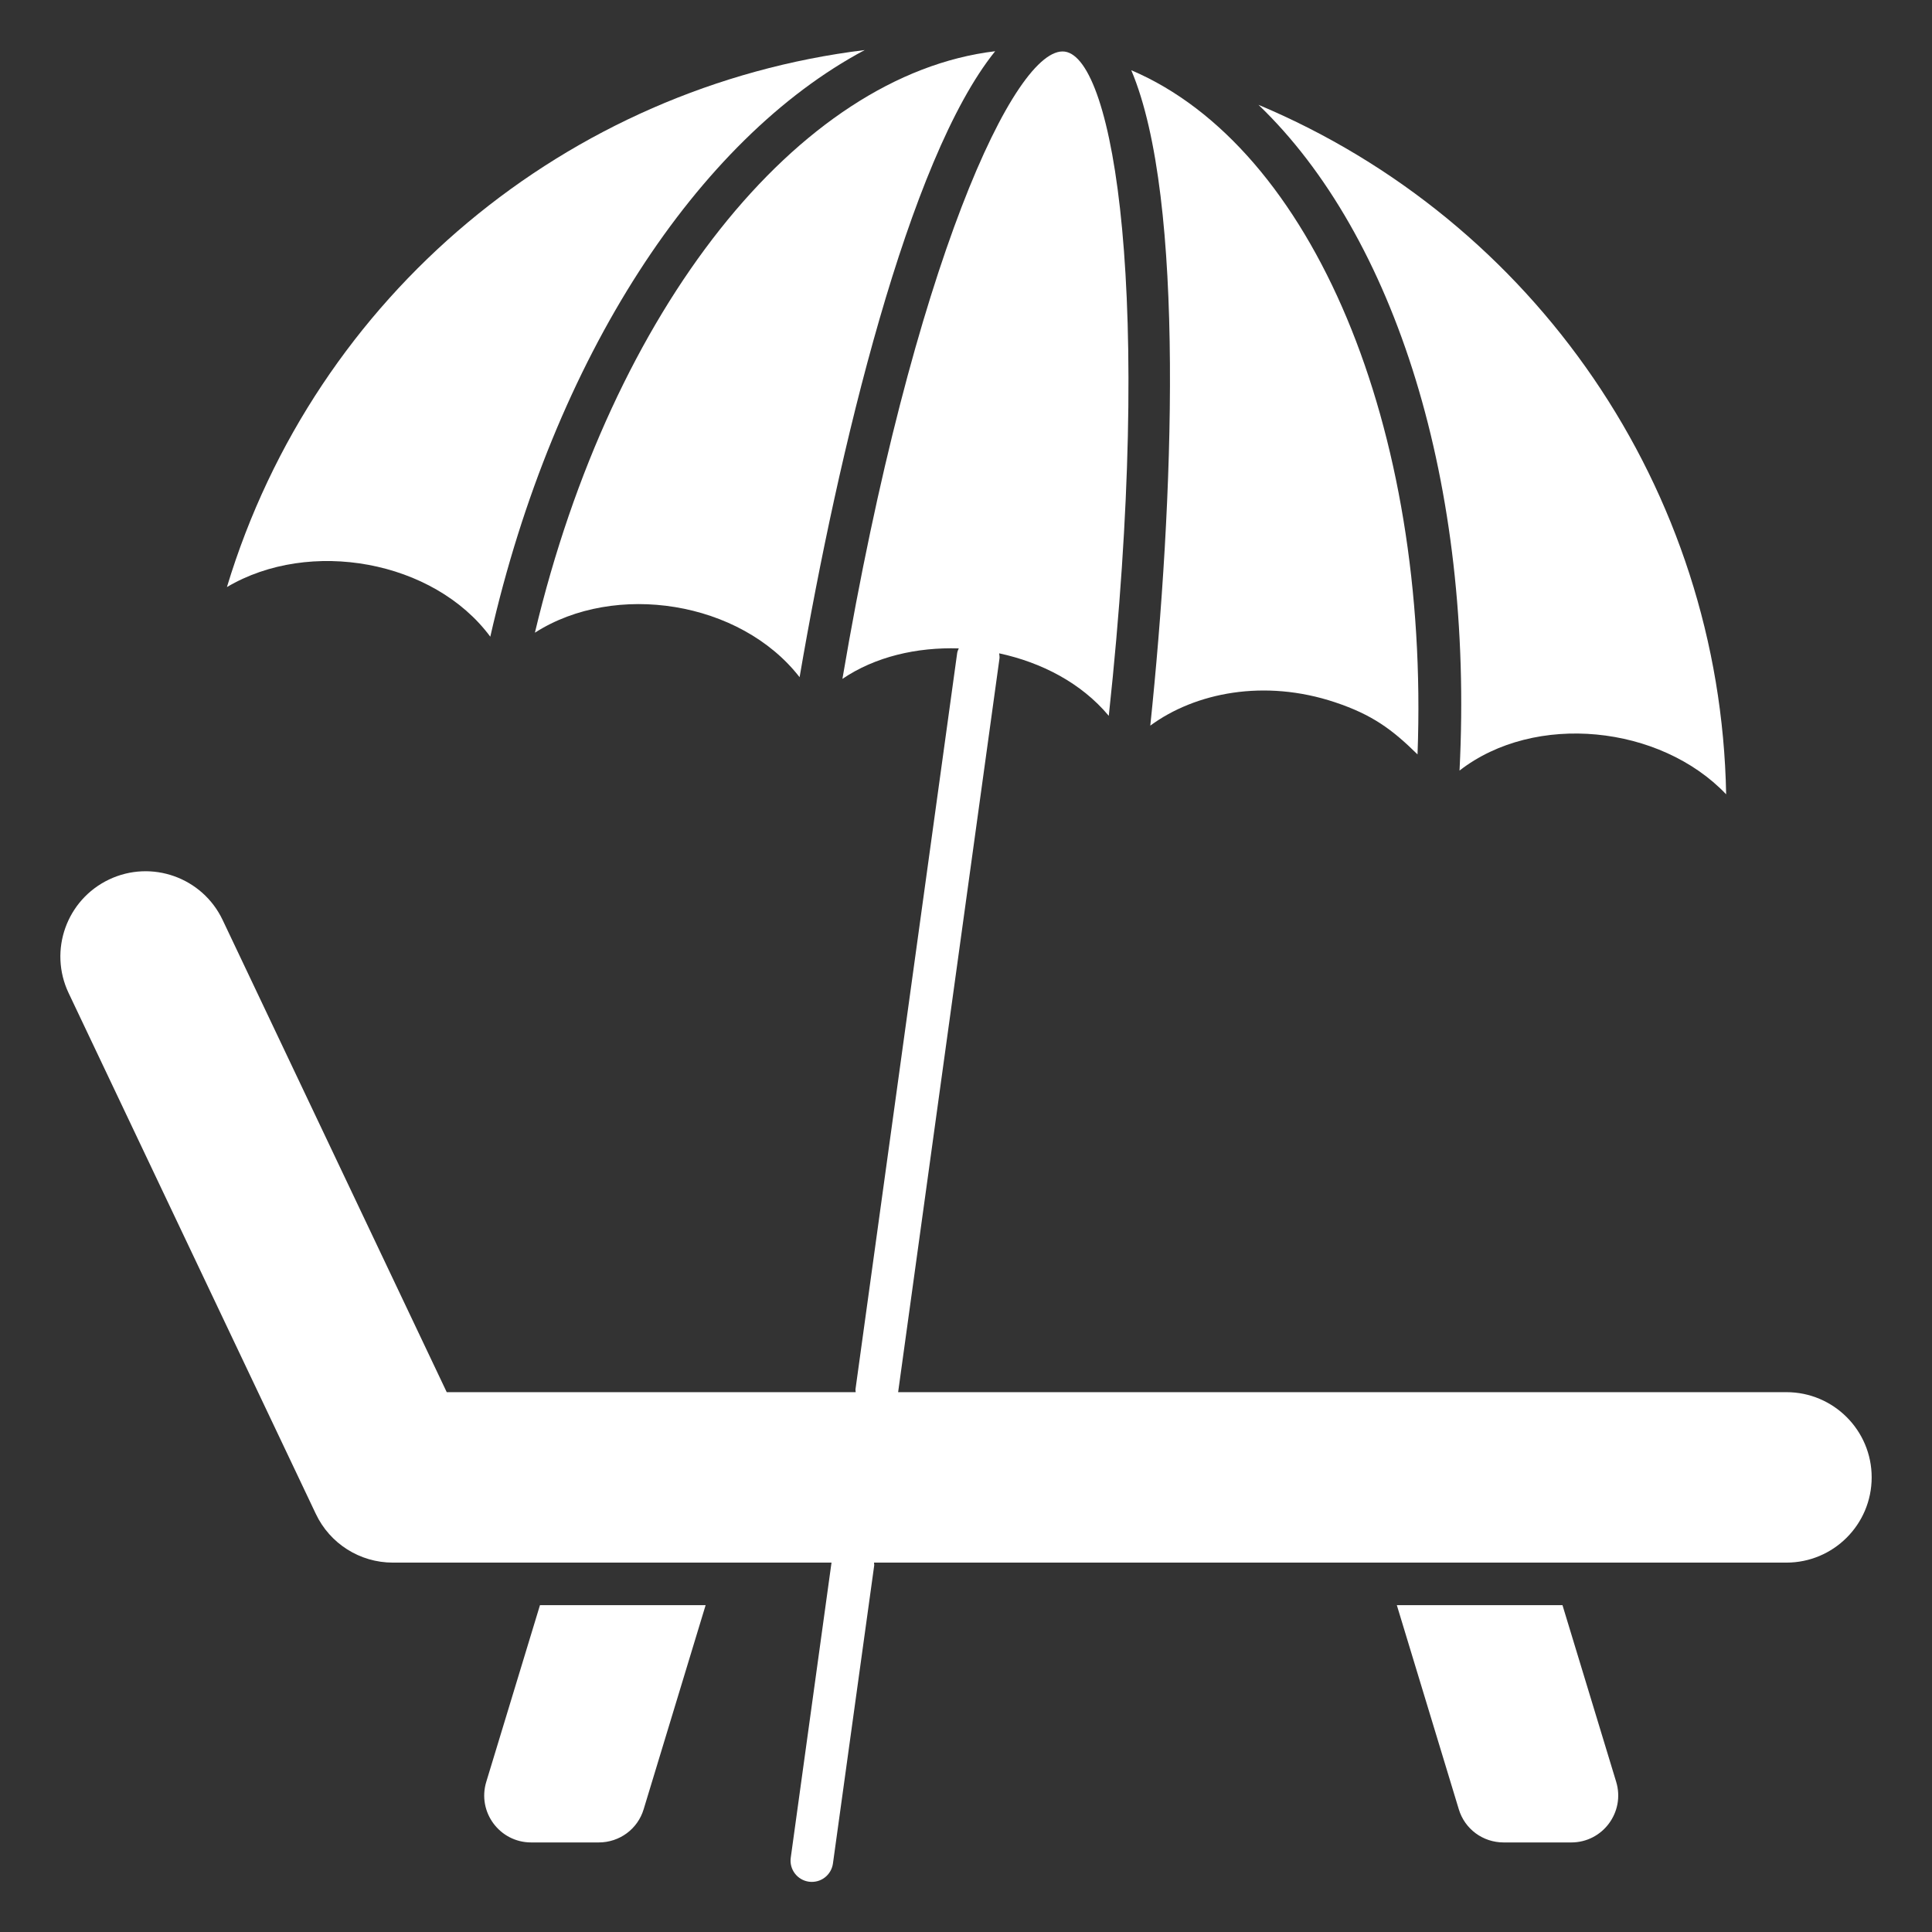 <svg width="31" height="31" viewBox="0 0 31 31" fill="none" xmlns="http://www.w3.org/2000/svg">
<rect x="0" y="0" width="31" height="31" fill="#333333" stroke="none"/>
<g clip-path="url(#clip0_240_240)">
<path d="M28.664 22.338H14.411L16.037 10.567C16.041 10.539 16.035 10.511 16.032 10.483C16.71 10.629 17.349 10.957 17.791 11.486C18.515 4.769 17.874 0.937 17.085 0.828C16.293 0.723 14.648 4.234 13.517 10.893C14.043 10.536 14.711 10.383 15.384 10.404C15.375 10.427 15.363 10.448 15.359 10.474L13.727 22.29C13.725 22.307 13.73 22.322 13.73 22.338H7.168L3.572 14.761C3.248 14.079 2.432 13.788 1.75 14.112C1.068 14.436 0.777 15.251 1.101 15.934L5.068 24.292C5.294 24.769 5.775 25.073 6.303 25.073H13.342L12.688 29.808C12.662 29.995 12.793 30.167 12.98 30.193C13.176 30.218 13.34 30.081 13.365 29.901L14.027 25.119C14.029 25.103 14.024 25.089 14.024 25.073H28.664C29.419 25.073 30.032 24.461 30.032 23.705C30.032 22.95 29.419 22.338 28.664 22.338Z" fill="white"/>
<path d="M7.802 28.592C7.656 29.075 8.017 29.563 8.523 29.563H9.607C9.94 29.563 10.232 29.349 10.328 29.03L11.322 25.756H8.664L7.802 28.592Z" fill="white"/>
<path d="M25.071 25.756H22.413L23.407 29.03C23.503 29.349 23.794 29.563 24.127 29.563H25.212C25.718 29.563 26.078 29.075 25.933 28.592L25.071 25.756Z" fill="white"/>
<path d="M23.419 12.364C24.629 11.424 26.641 11.635 27.697 12.745C27.607 7.843 24.615 3.539 20.193 1.682C22.383 3.783 23.652 7.771 23.419 12.364Z" fill="white"/>
<path d="M18.457 11.643C19.176 11.114 20.286 10.89 21.42 11.268C22.019 11.468 22.338 11.704 22.745 12.105C22.943 6.844 21.055 2.362 18.152 1.127C19.029 3.197 18.827 8.099 18.457 11.643Z" fill="white"/>
<path d="M7.867 10.216C8.889 5.728 11.197 2.229 13.875 0.803C9.114 1.388 5.062 4.724 3.641 9.42C4.968 8.633 6.959 8.99 7.867 10.216Z" fill="white"/>
<path d="M8.583 10.151C8.585 10.149 8.587 10.149 8.589 10.148C9.869 9.332 11.876 9.639 12.83 10.866C13.455 7.219 14.576 2.545 15.968 0.822C12.805 1.2 9.821 4.953 8.583 10.151Z" fill="white"/>
</g>
<defs>
<clipPath id="clip0_240_240">
<rect width="31" height="31" fill="white"/>
</clipPath>
</defs>
</svg>
